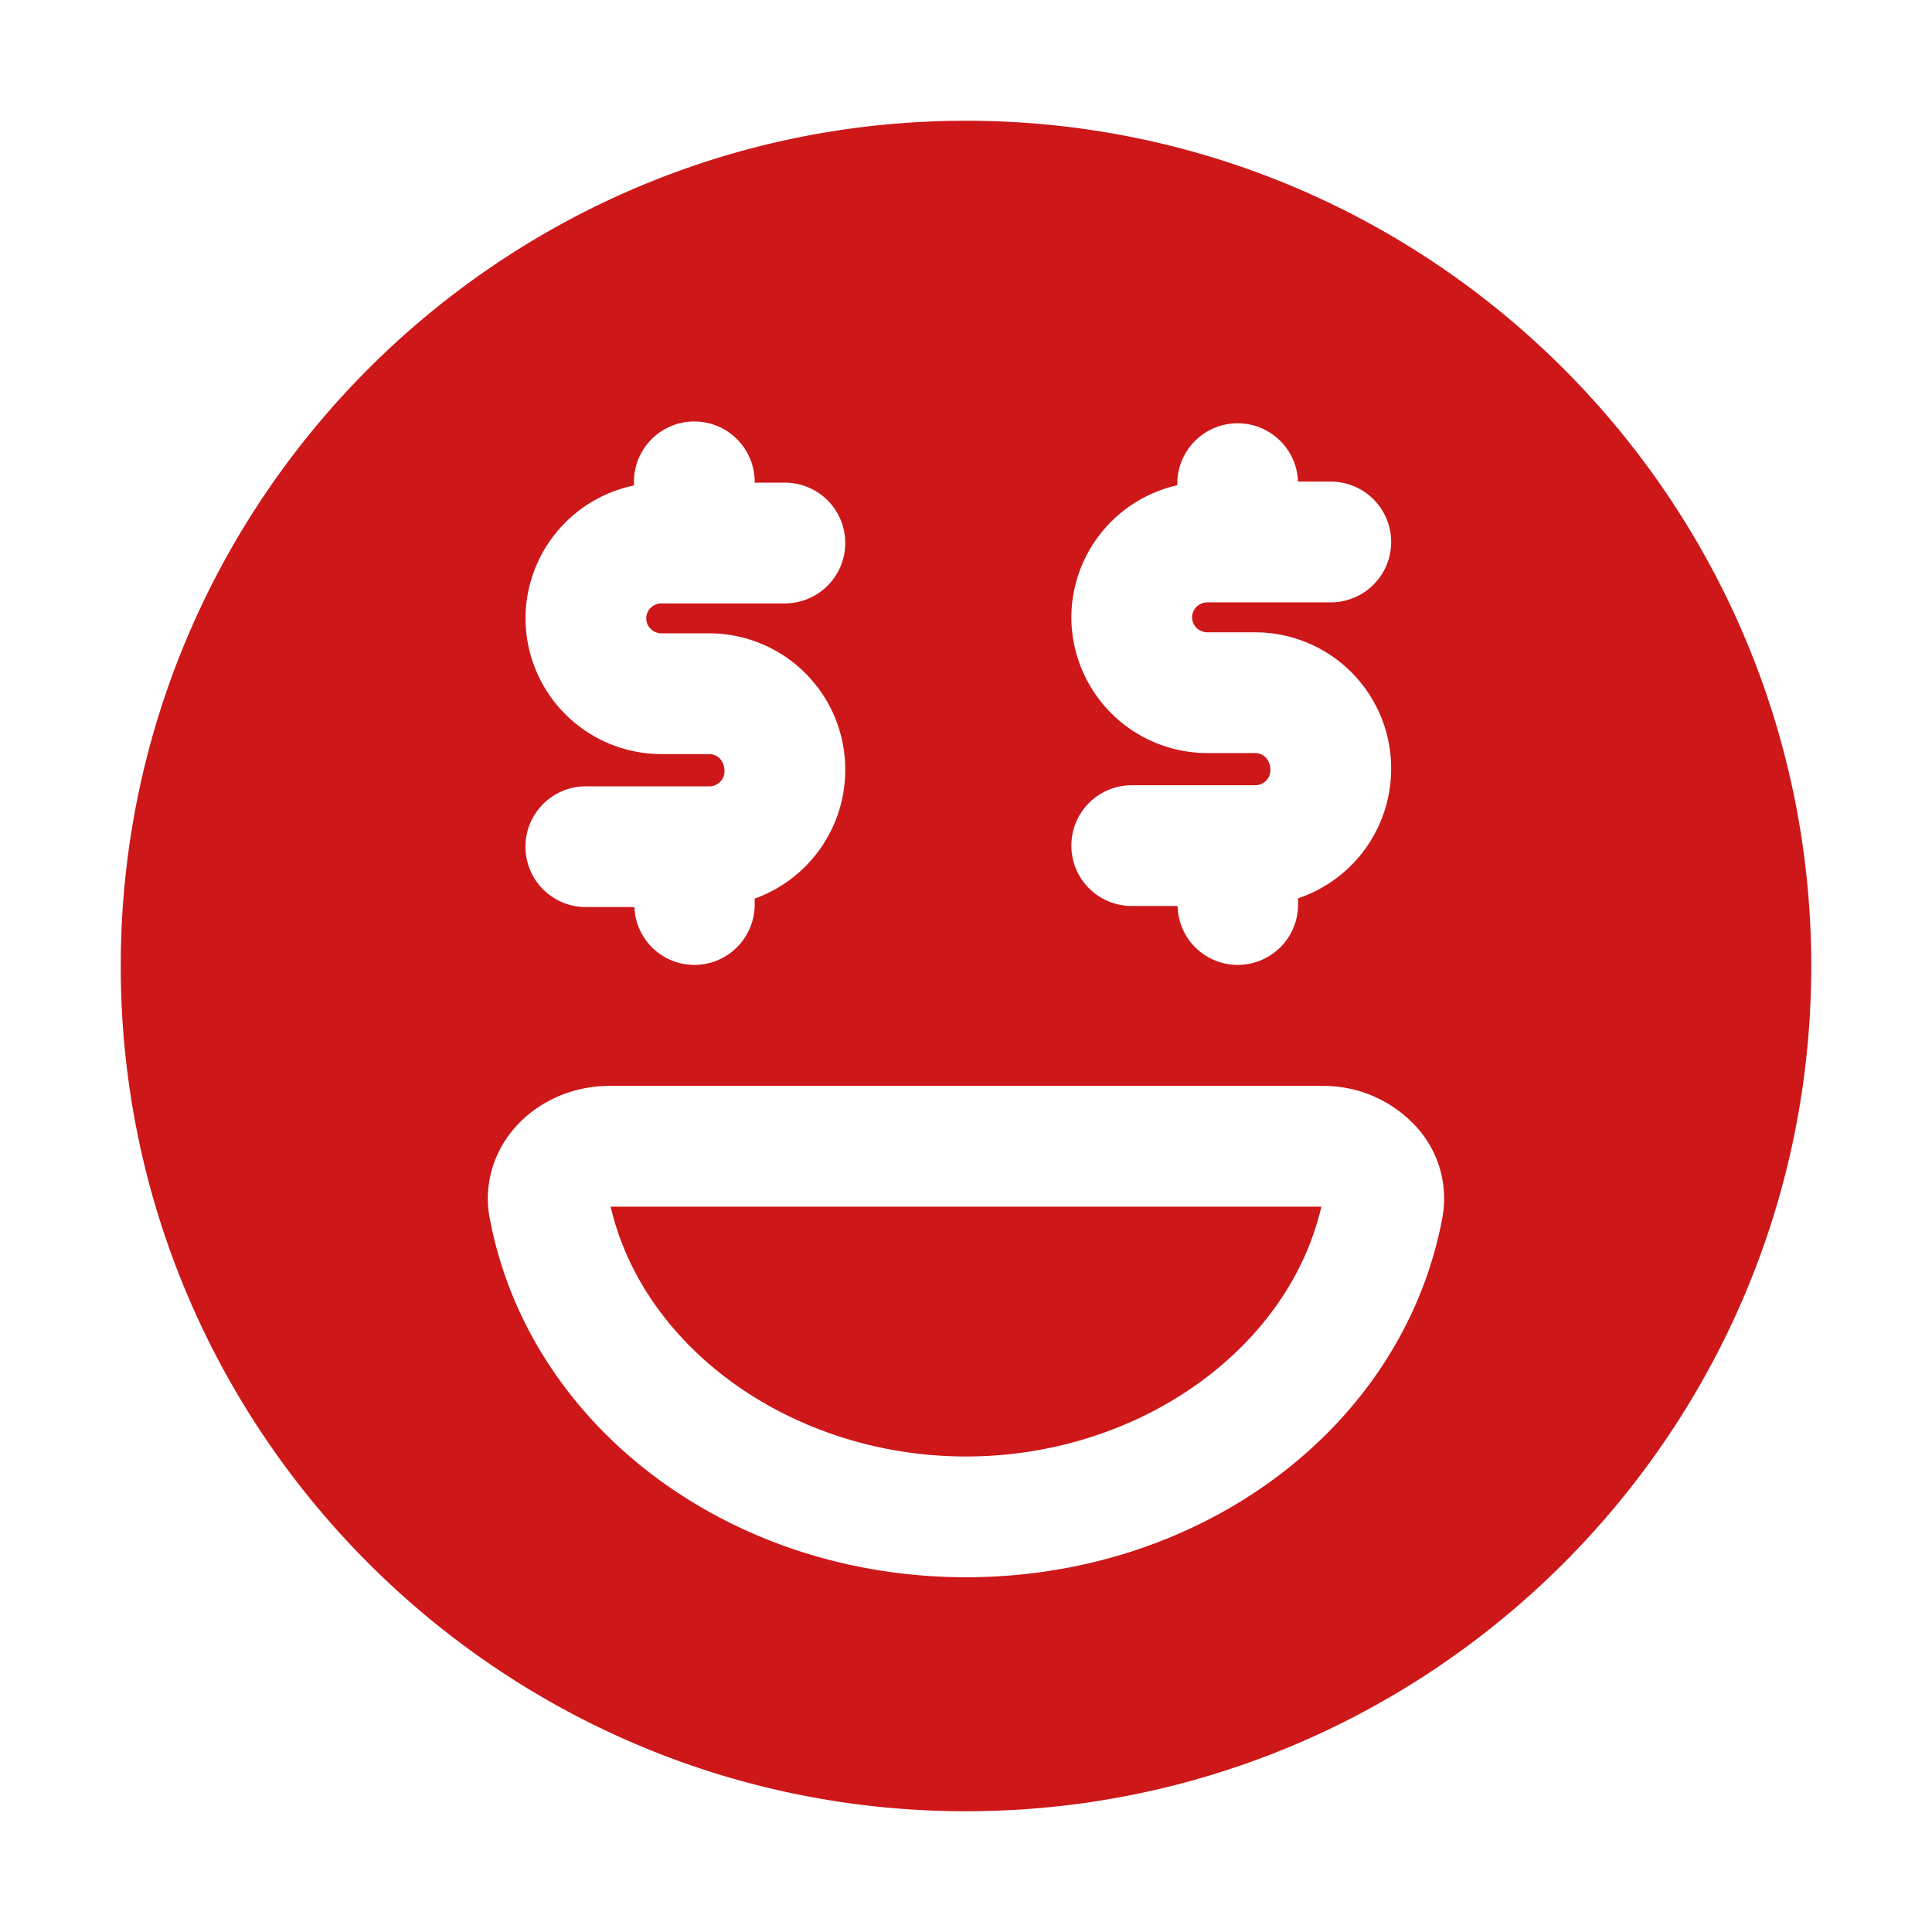 <svg xmlns="http://www.w3.org/2000/svg" version="1.1" xmlns:xlink="http://www.w3.org/1999/xlink" width="512" height="512" x="0" y="0" viewBox="0 0 32 32" style="enable-background:new 0 0 512 512" xml:space="preserve" class=""><g><path d="M10.114 19.986h11.772c-.549 2.372-3.041 4.138-5.886 4.138s-5.336-1.766-5.886-4.138zM30 16c0 7.72-6.28 14-14 14S2 23.72 2 16 8.28 2 16 2s14 6.28 14 14zm-8.958-3.242a.251.251 0 0 1-.255.248h-2.042a1 1 0 0 0 0 2h.76a.996.996 0 0 0 .995.976 1 1 0 0 0 1-1v-.103a2.264 2.264 0 0 0 1.542-2.158 2.254 2.254 0 0 0-2.255-2.248H20c-.141 0-.255-.111-.255-.248s.114-.248.255-.248h2.042a1 1 0 0 0 0-2h-.543a1 1 0 0 0-1.999.005v.055a2.25 2.25 0 0 0-1.755 2.188A2.254 2.254 0 0 0 20 12.473h.787c.141 0 .255.111.255.285zM12 12.776a.251.251 0 0 1-.255.248H9.703a1 1 0 0 0 0 2h.805a.995.995 0 0 0 .992.958 1 1 0 0 0 1-1v-.098a2.266 2.266 0 0 0 1.5-2.145 2.255 2.255 0 0 0-2.255-2.249h-.787c-.14 0-.254-.111-.254-.248s.114-.248.254-.248H13a1 1 0 0 0 0-2h-.5v-.013a1 1 0 0 0-2 0v.06a2.253 2.253 0 0 0-1.796 2.201 2.253 2.253 0 0 0 2.254 2.248h.787c.141 0 .255.111.255.285zm11.503 5.938a2.079 2.079 0 0 0-1.59-.728H10.087c-.617 0-1.212.272-1.59.728-.342.411-.483.94-.388 1.451.642 3.453 3.961 5.959 7.891 5.959s7.249-2.506 7.891-5.959a1.762 1.762 0 0 0-.388-1.451z" fill="#cd1719" opacity="1" data-original="#000000" class=""></path></g></svg>